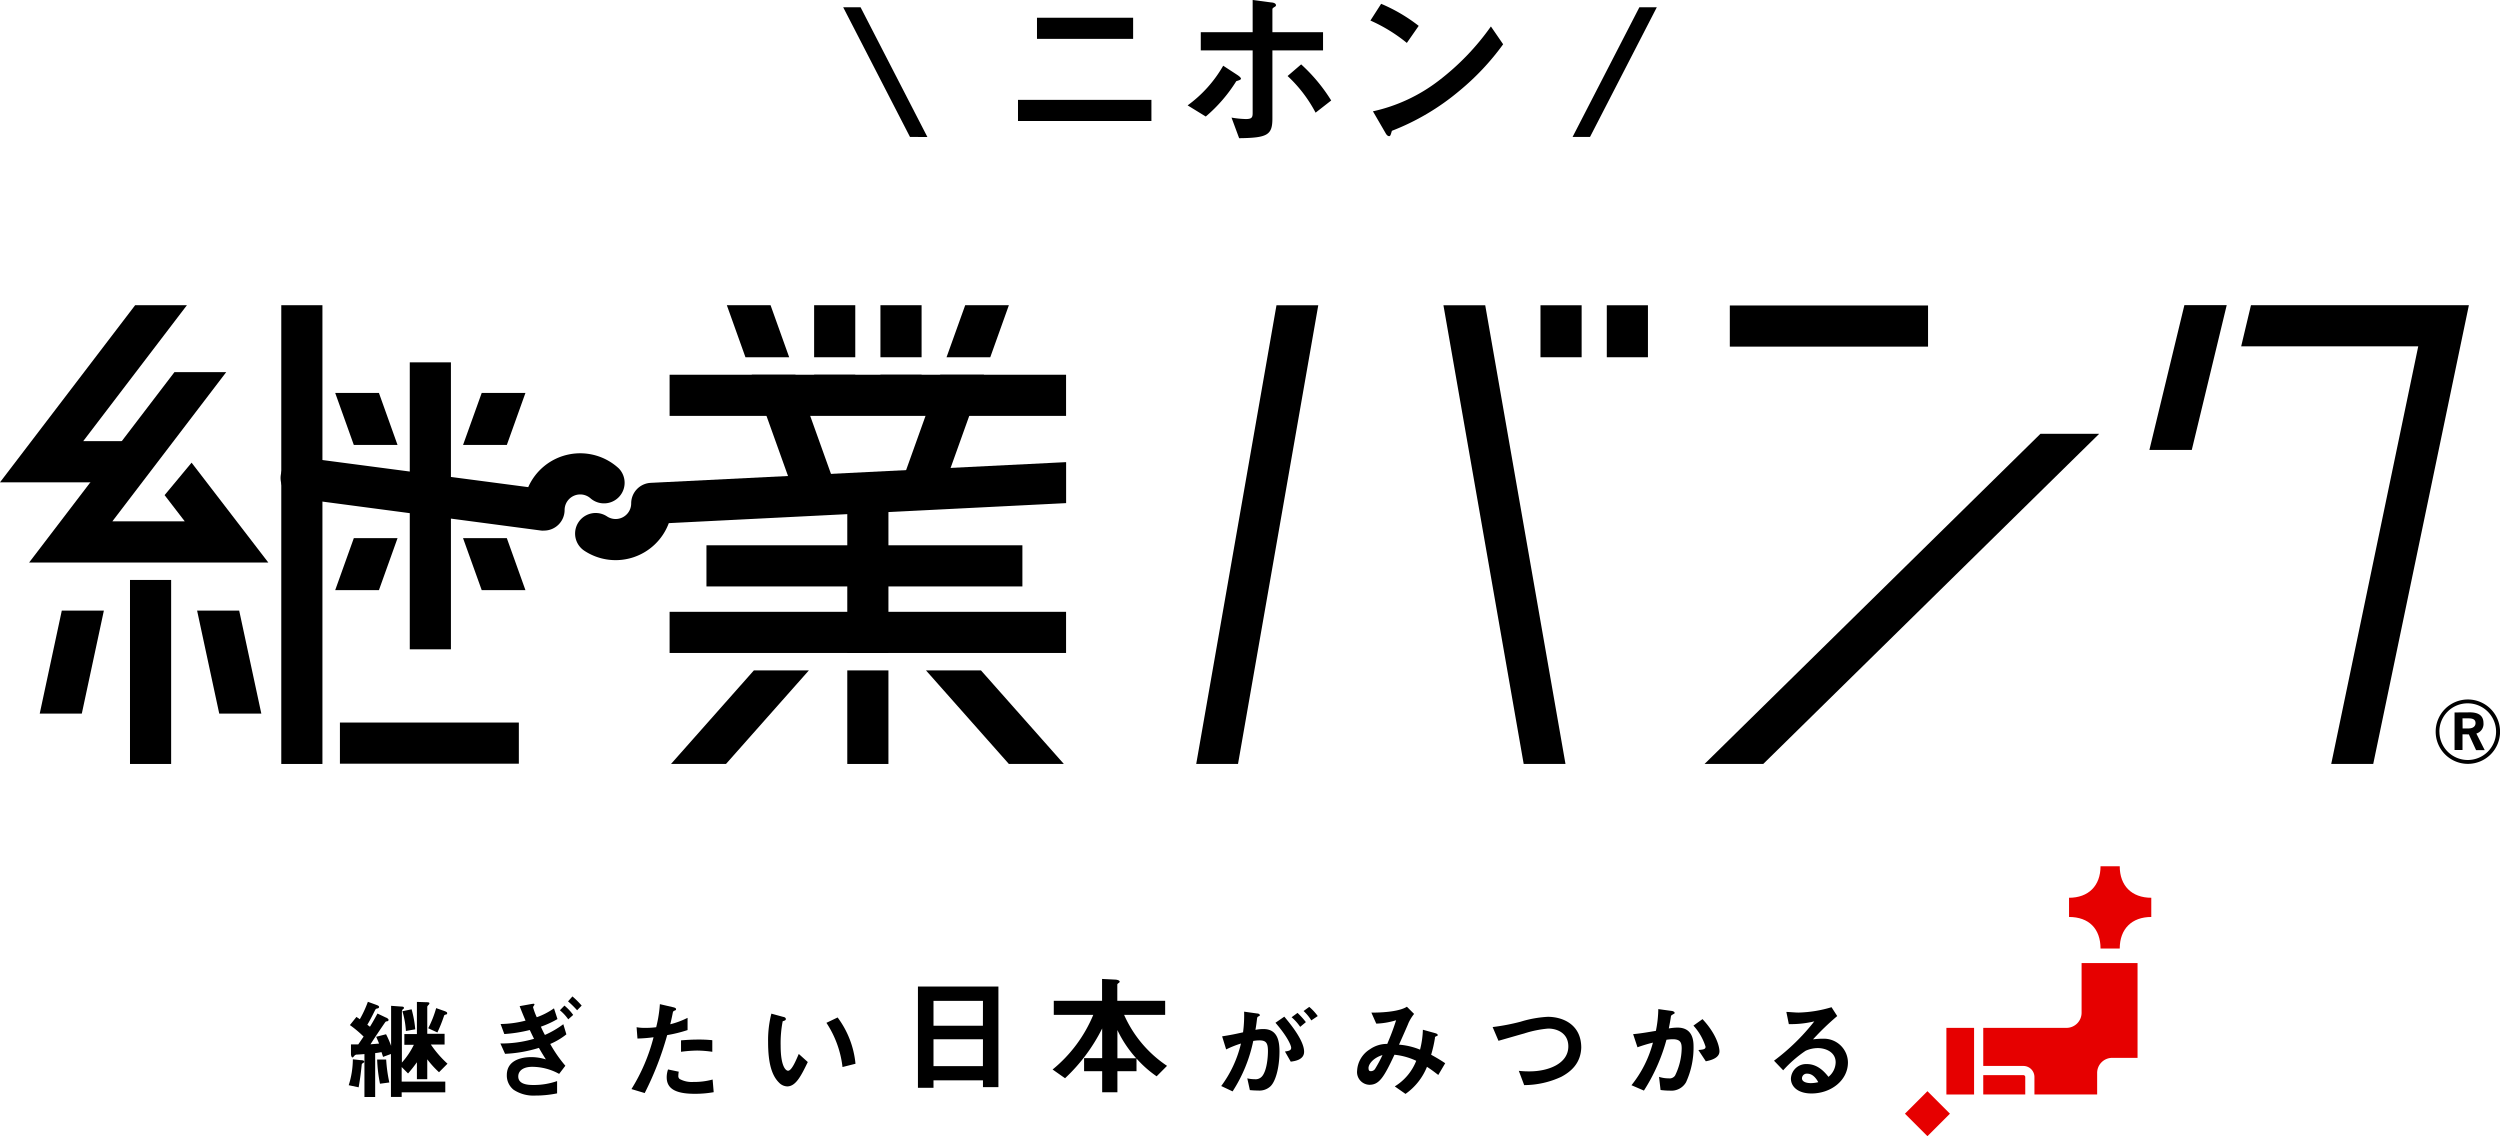<svg xmlns="http://www.w3.org/2000/svg" xmlns:xlink="http://www.w3.org/1999/xlink" viewBox="0 0 465.99 211.79"><defs><style>.cls-1{fill:none;}.cls-2{fill:#e60000;}.cls-3{clip-path:url(#clip-path);}</style><clipPath id="clip-path"><rect class="cls-1" x="5.21" y="113.81" width="43.65" height="19.2"/></clipPath></defs><g id="レイヤー_2" data-name="レイヤー 2"><g id="ガイド"><path class="cls-2" d="M395.11,176.8h-3.58c0-3.7-2.18-5.88-5.87-5.88v-3.58c3.63,0,5.87-2.24,5.87-5.87h3.58c0,3.63,2.24,5.87,5.88,5.87v3.58C397.35,170.92,395.11,173.16,395.11,176.8Z"/><rect class="cls-2" x="356.31" y="204.63" width="5.93" height="5.93" transform="translate(-41.57 314.84) rotate(-45)"/><path class="cls-2" d="M388,179.51v9.26a2.82,2.82,0,0,1-2.82,2.82H369.67v7.1h7.48a2.06,2.06,0,0,1,2.06,2.06V204H390.9v-4a2.81,2.81,0,0,1,2.81-2.82h4.72V179.51Z"/><rect class="cls-2" x="362.8" y="191.59" width="5.16" height="12.42"/><path class="cls-2" d="M377.5,200.75a.35.35,0,0,0-.35-.35h-7.48V204h7.83Z"/><path d="M67.76,198.08c-.3.2-.32.22-.34.4-.13,1.22-.23,2.26-.57,4.19L65,202.28a16.28,16.28,0,0,0,.77-4.83l1.46.16c.43,0,.65.08.65.28A.19.19,0,0,1,67.76,198.08Zm14.07,1.78a17.79,17.79,0,0,1-2.19-2.41v3.71H77.71V198a26.19,26.19,0,0,1-1.65,2.09l-1.19-1.2v2.72H83v2H74.87v.85h-2v-8L71.4,197c-.13-.41-.17-.53-.29-.89-.32.06-.87.16-1.18.18v8.18h-2v-8c-.56.06-.79.06-1.34.1a.63.63,0,0,0-.56.25c-.23.26-.23.28-.35.28s-.26-.32-.26-.61l0-1.82c.3,0,.52,0,1.36,0,.32-.45.55-.82,1-1.45a20.54,20.54,0,0,0-2.56-2.15l1.22-1.52c.2.14.41.26.63.43a20.77,20.77,0,0,0,1.5-3.25l1.57.57c.38.14.52.24.52.4s-.16.25-.3.27c-.33.06-.33.1-.55.52-.36.74-.87,1.73-1.34,2.52l.49.37c.42-.69.71-1.18,1.4-2.46l1.62.77c.08,0,.45.23.45.41a.28.28,0,0,1-.16.24c-.35.06-.39.08-.49.23-.77,1.11-2,2.94-2.72,4.08l1.6-.13c-.22-.56-.26-.63-.54-1.27l1.84-.47a17,17,0,0,1,.94,2.17v-7.47l1.91.14c.1,0,.48,0,.48.22s0,.11-.2.29a.61.61,0,0,0-.18.45v9.48a14.26,14.26,0,0,0,2.23-3.31H75.37v-2h2.34v-6l1.74.06c.51,0,.59.08.59.2a.41.41,0,0,1-.1.23c-.26.28-.3.32-.3.46v5h3.23v2H80.31a20,20,0,0,0,3.1,3.57Zm-11,2.14a27.23,27.23,0,0,1-.53-4.51l1.68,0a27.68,27.68,0,0,0,.59,4.28Zm4.83-9.83a16.34,16.34,0,0,0-.65-3.68l1.71-.36a20.12,20.12,0,0,1,.68,3.73Zm7.53-3.09c-.34.1-.36.1-.43.29a28.7,28.7,0,0,1-1.23,3.08l-1.71-.79a19.8,19.8,0,0,0,1.48-3.75l1.59.56c.38.15.46.25.46.37S83.31,189.06,83.23,189.08Z"/><path d="M102.56,194.59a24.75,24.75,0,0,0,2.82,4.06l-1.16,1.52a10.41,10.41,0,0,0-5-1.32c-1.87,0-2.62.87-2.62,1.79,0,1.44,1.66,1.6,2.82,1.6a13.22,13.22,0,0,0,4.42-.73v2.29a20.2,20.2,0,0,1-4.1.41,6.67,6.67,0,0,1-4-1.08,3.38,3.38,0,0,1-1.27-2.74c0-3.08,3.35-3.35,4.58-3.35a9.25,9.25,0,0,1,2.7.43c-.52-.83-.79-1.26-1.3-2.15a24.85,24.85,0,0,1-6.31,1.11l-.87-1.93a21.63,21.63,0,0,0,6.27-.87c-.26-.53-.47-.95-.79-1.64a26.16,26.16,0,0,1-4.75.75l-.69-1.87a19.25,19.25,0,0,0,4.65-.63c-.47-1.1-.71-1.68-1.1-2.7l2.27-.41c.17,0,.49-.14.49.13,0,.06-.26.38-.26.48a12,12,0,0,0,.69,1.87,13.2,13.2,0,0,0,3.21-1.66l.65,2a18,18,0,0,1-3.09,1.42,16.22,16.22,0,0,0,.75,1.54,17.72,17.72,0,0,0,3.43-2l.57,1.89A12.85,12.85,0,0,1,102.56,194.59Zm3.36-4.59a8.26,8.26,0,0,0-1.56-1.69l.85-.87a9,9,0,0,1,1.63,1.74Zm1.65-1.69a18,18,0,0,0-1.69-1.66l.82-.92a16.12,16.12,0,0,1,1.72,1.71Z"/><path d="M124.36,192.94a58.09,58.09,0,0,1-4.19,10.8L117.7,203a34.23,34.23,0,0,0,4.12-9.66,27.34,27.34,0,0,1-3,.24l-.16-2.11a8.31,8.31,0,0,0,1.65.12,14.79,14.79,0,0,0,2-.12,24,24,0,0,0,.69-4.3l2.5.58s.51.1.51.33-.06.2-.24.28-.31.14-.35.35c-.18.91-.34,1.64-.49,2.21a15.33,15.33,0,0,0,3.23-1.2V192A25.57,25.57,0,0,1,124.36,192.94Zm5.13,10.94c-3.65,0-5.22-1-5.22-3.08a4.59,4.59,0,0,1,.25-1.46l2,.42a3.92,3.92,0,0,0-.08.75.69.69,0,0,0,.24.61,4.74,4.74,0,0,0,2.58.55,13,13,0,0,0,3.57-.45l.2,2.36A19.85,19.85,0,0,1,129.49,203.88Zm.45-8.06a24.85,24.85,0,0,0-3,.23v-2.13c1.06-.09,2.07-.15,3.15-.15a23.7,23.7,0,0,1,2.68.12v2.16A21.27,21.27,0,0,0,129.94,195.82Z"/><path d="M146.74,202.5a2.19,2.19,0,0,1-1.5-.67c-1.42-1.38-2.07-3.75-2.07-7.61a20,20,0,0,1,.61-5.28l2.23.61c.15,0,.47.14.47.39s-.24.3-.59.42a21.43,21.43,0,0,0-.38,4.53c0,4,1,4.69,1.38,4.69.73,0,1.56-2.15,2-3.13l1.68,1.51C149.4,200.35,148.39,202.5,146.74,202.5Zm10.3-3.61a18.81,18.81,0,0,0-3-8.24l2.09-1a17.13,17.13,0,0,1,3.33,8.63Z"/><path d="M183.22,202.64v-1.27H174v1.39h-2.9V183.88h15v18.76Zm0-16.08H174v4.63h9.21Zm0,7.16H174v5h9.21Z"/><path d="M215.59,200.62a20.48,20.48,0,0,1-3.75-3.32v2.37h-3.56v3.92h-2.84v-3.92h-3.37v-2.44h3.37V191.7a32.68,32.68,0,0,1-6.92,9.28l-2.32-1.63a25.94,25.94,0,0,0,7.58-10.18h-7.36v-2.63h9v-4.07l2.38.12c.32,0,.9.12.9.39,0,.1-.07.17-.22.27s-.22.19-.22.29v3h8.92v2.63h-7.65a22.22,22.22,0,0,0,8,9.5ZM208.28,192v5.26h3.51A21.71,21.71,0,0,1,208.28,192Z"/><path d="M236.81,202.48a3,3,0,0,1-2.31.79,14.72,14.72,0,0,1-1.53-.08l-.48-2.19a6,6,0,0,0,1.38.16,1.57,1.57,0,0,0,1.4-.57c.91-1.13,1.07-3.69,1.07-4.67,0-1.56-.38-2-1.64-2a6.72,6.72,0,0,0-1.1.11,27.38,27.38,0,0,1-3.85,9.4l-2.12-1a21.49,21.49,0,0,0,3.68-7.92,18,18,0,0,0-2.76,1.1l-.75-2.44c1.54-.24,2.23-.38,3.9-.75a24.6,24.6,0,0,0,.2-3.85l2.43.34c.27,0,.49.14.49.3s0,.11-.22.23-.25.16-.29.42c-.1.82-.14,1.18-.3,2.1a7.5,7.5,0,0,1,1.48-.15c2.74,0,3,2.42,3,4.23C238.48,199,237.77,201.57,236.81,202.48Zm3.78-4.59L239.51,196c.73-.11,1.16-.21,1.16-.69s-.77-2.18-2.93-4.67l1.65-1.14c.93,1.12,3.69,4.38,3.69,6.54C243.08,197.55,241.34,197.79,240.59,197.89Zm1.76-6.49a8.9,8.9,0,0,0-1.6-1.79l1.1-.81a14,14,0,0,1,1.56,1.72Zm2.07-1.2a7.91,7.91,0,0,0-1.44-1.75l1.06-.77a9.41,9.41,0,0,1,1.58,1.71Z"/><path d="M268.09,200.37c-1.07-.83-1.64-1.22-2.11-1.52a11.29,11.29,0,0,1-4,5.05l-2-1.4a9.77,9.77,0,0,0,4-4.77,12.48,12.48,0,0,0-4.06-1.13c-2,4.3-2.88,5.6-4.67,5.6a2.37,2.37,0,0,1-2.29-2.62,5,5,0,0,1,2.39-4,5.5,5.5,0,0,1,3.23-1c.59-1.41,1.06-2.56,1.65-4.41a14.06,14.06,0,0,1-3.7.63l-.91-2.05c3.12,0,5.52-.39,6.62-1.1l1.34,1.34a8.16,8.16,0,0,0-1.06,1.73c0,.08-1.46,3.35-1.75,4a12.9,12.9,0,0,1,3.92.93,16.86,16.86,0,0,0,.53-3.71l2.27.63c.21.06.49.16.49.34s0,.12-.3.26-.17.15-.23.43a23.54,23.54,0,0,1-.69,3c1.12.62,1.75,1,2.62,1.58Zm-13-1.26c0,.53.26.55.41.55a.93.93,0,0,0,.85-.49,24.4,24.4,0,0,0,1.34-2.51C255.93,197.2,255.08,198.36,255.08,199.11Z"/><path d="M291,200.72a16.55,16.55,0,0,1-6.9,1.54l-1-2.66a16.37,16.37,0,0,0,2,.1c3.47,0,7.23-1.42,7.23-4.65,0-2.56-2.19-3.33-3.74-3.33a20.31,20.31,0,0,0-4.51.92c-.75.2-4.08,1.17-4.77,1.36l-1.09-2.56a39.54,39.54,0,0,0,5.22-1,20.81,20.81,0,0,1,5.07-.91c2.72,0,6.23,1.38,6.23,5.75C294.64,198.26,292.74,199.8,291,200.72Z"/><path d="M314.27,201.73a3.15,3.15,0,0,1-3,1.56,13.09,13.09,0,0,1-1.75-.12l-.28-2.45A5.68,5.68,0,0,0,311,201a1.24,1.24,0,0,0,1.22-.51,11.87,11.87,0,0,0,1.24-5.05c0-1.08-.22-1.73-1.68-1.73a7.68,7.68,0,0,0-1.16.1,33.91,33.91,0,0,1-4.2,9.47l-2.32-1a21.25,21.25,0,0,0,4-7.94,28.18,28.18,0,0,0-2.88.87l-.81-2.45c1.48-.12,3.35-.47,4.24-.61a21.31,21.31,0,0,0,.45-4.06l2.47.34c.16,0,.57.15.57.33s0,.14-.26.28c-.37.23-.41.25-.43.45-.1.73-.24,1.44-.39,2.21a9.75,9.75,0,0,1,1.61-.16c2.76,0,3,2.25,3,3.49A15.5,15.5,0,0,1,314.27,201.73Zm3.68-3.92-1.38-2.09c.87-.08,1.34-.12,1.34-.61a10.38,10.38,0,0,0-2.26-3.94l1.69-1.21c2.66,2.84,3.16,5.23,3.16,6C320.5,197.08,319.25,197.57,318,197.81Z"/><path d="M337.66,203.82c-2.54,0-3.84-1.28-3.84-2.78a2.84,2.84,0,0,1,3-2.7c2.11,0,3.43,1.67,4,2.38a3.58,3.58,0,0,0,1.34-2.7c0-2-2-2.66-3.29-2.66a5.57,5.57,0,0,0-2.31.5,22.58,22.58,0,0,0-4.18,3.64l-1.71-1.79a39.73,39.73,0,0,0,7.51-7.33,18.62,18.62,0,0,1-4.75.51l-.46-2.27c.48,0,1.64.12,2.27.12a23.11,23.11,0,0,0,6.15-1l1.06,1.65a48.85,48.85,0,0,0-4.51,4.34,16.36,16.36,0,0,1,2-.12,4.48,4.48,0,0,1,4.51,4.49C344.4,201.45,341.23,203.82,337.66,203.82Zm-.78-3.69a.89.89,0,0,0-1,.85c0,.71.93.91,1.66.91a5.81,5.81,0,0,0,1.38-.18C338.65,201.24,338,200.13,336.88,200.13Z"/><path d="M169.62,25.53,157.17,1.36h3.24l12.45,24.17Z"/><path d="M189.75,22.55V18.61h24.87v3.94Zm3.54-15.3V3.31h17.92V7.25Z"/><path d="M230.44,15.13a28.22,28.22,0,0,1-5.69,6.59l-3.38-2.08A23.64,23.64,0,0,0,228,12.25L230.68,14c.1.07.63.43.63.66S230.84,15,230.44,15.13Zm6.73-5.73V22.09c0,3.08-.93,3.61-6.2,3.67l-1.42-3.84a18.26,18.26,0,0,0,2.65.27c1.09,0,1.29-.27,1.29-1.1V9.4h-9.67V6h9.67V0L237,.46c.17,0,.83.1.83.5,0,.17,0,.17-.3.36s-.36.27-.36.43V6h9.44V9.4ZM245.22,21A25.38,25.38,0,0,0,240,14.17L242.53,12a31.54,31.54,0,0,1,5.6,6.73Z"/><path d="M262.23,8a29.76,29.76,0,0,0-6.79-4.17l2-3.12a31,31,0,0,1,7,4.11Zm9.71,9a44.42,44.42,0,0,1-12.49,7.38c-.17.47-.23,1-.5,1s-.49-.2-.72-.63l-2.32-4a31.07,31.07,0,0,0,12.28-5.73A46.29,46.29,0,0,0,277.9,4.93l2.28,3.32A46.74,46.74,0,0,1,271.94,17Z"/><path d="M296.37,25.53h-3.25L305.57,1.36h3.25Z"/><rect x="24.23" y="108.1" width="7.67" height="34.3"/><rect x="63.36" y="134.68" width="33.35" height="7.67"/><rect x="52.43" y="56.89" width="7.67" height="85.51"/><rect x="124.81" y="69.85" width="73.9" height="7.67"/><rect x="124.81" y="114.04" width="73.9" height="7.67"/><rect x="131.68" y="101.64" width="58.89" height="7.67"/><rect x="76.38" y="67.54" width="7.67" height="53.49"/><path d="M101.41,98.9a2.74,2.74,0,0,1-.5,0L55.77,92.92a3.84,3.84,0,1,1,1-7.61L98.46,90.8a10.59,10.59,0,0,1,16.87-3.5,3.84,3.84,0,0,1-5.21,5.63,2.91,2.91,0,0,0-4.88,2.13,3.84,3.84,0,0,1-3.83,3.84Z"/><path d="M198.72,86.15a1.34,1.34,0,0,0-.2,0L121.3,90a3.84,3.84,0,0,0-3.65,3.83,2.9,2.9,0,0,1-4.5,2.43,3.83,3.83,0,1,0-4.24,6.39,10.57,10.57,0,0,0,15.75-5.14l74.06-3.73Z"/><polygon points="34.84 56.89 25.19 56.89 0 89.9 24.59 89.9 24.59 82.23 15.51 82.23 34.84 56.89"/><rect x="157.93" y="93.08" width="7.67" height="28.63"/><polygon points="94.47 82.94 97.94 73.24 89.79 73.24 86.31 82.94 94.47 82.94"/><polygon points="65.95 82.94 62.48 73.24 70.63 73.24 74.1 82.94 65.95 82.94"/><polygon points="65.95 100.31 62.48 110 70.63 110 74.1 100.31 65.95 100.31"/><polygon points="94.47 100.31 97.94 110 89.79 110 86.31 100.31 94.47 100.31"/><polygon points="135.32 142.4 150.77 124.96 140.52 124.96 125.07 142.4 135.32 142.4"/><rect x="157.93" y="124.96" width="7.67" height="17.44"/><polygon points="198.3 142.4 182.85 124.96 172.6 124.96 188.05 142.4 198.3 142.4"/><polygon points="35.71 86.24 30.68 92.29 34.44 97.18 20.94 97.18 42.17 69.36 32.52 69.36 5.43 104.85 50.01 104.85 35.71 86.24"/><g class="cls-3"><rect x="2.65" y="119.53" width="21.48" height="7.67" transform="translate(-110.04 110.62) rotate(-77.91)"/><rect x="38.88" y="112.62" width="7.67" height="21.49" transform="translate(-24.97 11.73) rotate(-12.13)"/></g><rect x="287.14" y="56.9" width="7.67" height="9.69"/><rect x="299.5" y="56.9" width="7.67" height="9.69"/><rect x="322.43" y="56.94" width="36.95" height="7.67"/><polygon points="380.33 80.86 317.72 142.4 328.66 142.4 391.25 80.89 391.22 80.86 380.33 80.86"/><polygon points="237.93 56.9 222.97 142.4 230.76 142.4 245.72 56.9 237.93 56.9"/><polygon points="276.84 56.9 269.05 56.9 284.01 142.4 291.8 142.4 276.84 56.9"/><polygon points="408.54 83.86 415.05 56.88 407.16 56.88 400.64 83.86 408.54 83.86"/><polygon points="419.57 56.89 417.75 64.54 417.75 64.56 450.75 64.56 434.53 142.4 442.36 142.4 460.19 56.89 419.57 56.89"/><polygon points="184.58 66.59 188.05 56.89 179.91 56.89 176.43 66.59 184.58 66.59"/><polygon points="175.26 69.85 168.01 90.1 175.23 92.69 183.41 69.85 175.26 69.85"/><rect x="164.11" y="56.89" width="7.67" height="9.7"/><rect x="164.11" y="69.85" width="7.67" height="3.84"/><rect x="151.75" y="56.89" width="7.67" height="9.7"/><rect x="151.75" y="69.85" width="7.67" height="3.84"/><polygon points="143.63 56.89 135.48 56.89 138.95 66.59 147.1 66.59 143.63 56.89"/><polygon points="148.91 94.38 156.13 91.79 148.27 69.85 140.12 69.85 148.91 94.38"/><path d="M466,136.38a6,6,0,1,1-6-6A6,6,0,0,1,466,136.38Zm-11.3,0A5.28,5.28,0,1,0,460,131.1,5.25,5.25,0,0,0,454.69,136.38Zm5.67-3.6c1.78,0,2.54.74,2.54,2a1.86,1.86,0,0,1-1.33,1.95l1.56,3.09h-1.61l-1.35-2.94a3,3,0,0,1-.42,0H459v2.92h-1.48v-7Zm-1.35,3h1.08c.89,0,1.33-.42,1.33-1s-.37-.88-1.28-.88H459Z"/></g></g></svg>